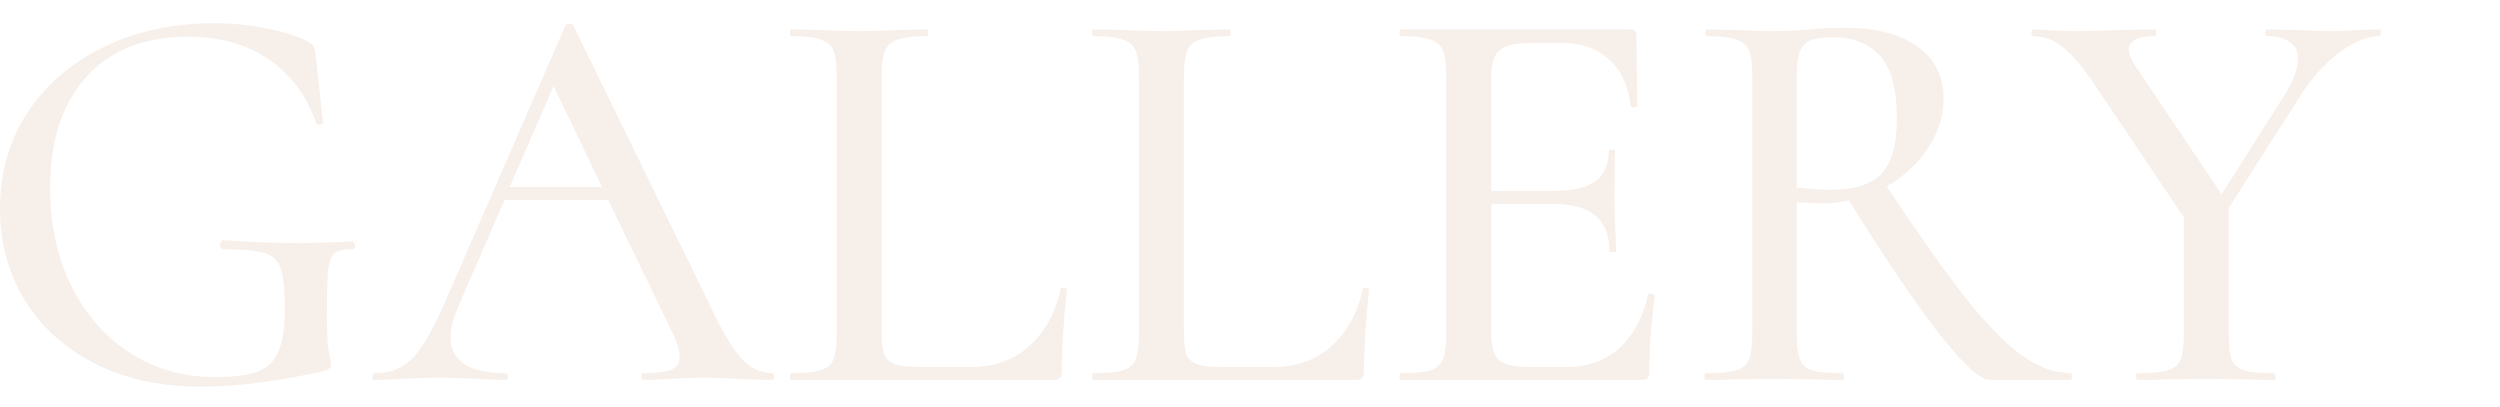 <?xml version="1.0" encoding="UTF-8"?> <svg xmlns="http://www.w3.org/2000/svg" width="860" height="140" viewBox="0 0 860 140" fill="none"> <path d="M69.103 133C55.037 133 42.778 130.299 32.325 124.898C21.873 119.497 13.872 112.167 8.323 102.907C2.774 93.648 0 83.296 0 71.85C0 59.376 3.162 48.316 9.485 38.671C15.937 29.026 24.712 21.503 35.81 16.102C47.036 10.701 59.618 8 73.555 8C79.749 8 85.749 8.579 91.556 9.736C97.492 10.893 102.331 12.437 106.074 14.366C107.106 15.009 107.751 15.587 108.009 16.102C108.267 16.616 108.461 17.517 108.59 18.802L111.106 42.144C111.106 42.529 110.719 42.786 109.945 42.915C109.3 42.915 108.913 42.722 108.784 42.336C105.429 32.82 99.944 25.49 92.331 20.346C84.717 15.202 75.555 12.63 64.844 12.63C49.617 12.63 37.874 17.259 29.616 26.518C21.357 35.778 17.227 48.509 17.227 64.713C17.227 77.316 19.679 88.568 24.583 98.471C29.486 108.244 36.197 115.896 44.714 121.426C53.359 126.956 63.102 129.721 73.942 129.721C80.136 129.721 84.911 129.142 88.266 127.985C91.621 126.827 94.073 124.577 95.621 121.233C97.17 117.889 97.944 112.938 97.944 106.38C97.944 99.692 97.492 95.063 96.589 92.491C95.815 89.79 94.008 87.99 91.169 87.09C88.459 86.189 83.685 85.739 76.845 85.739C76.071 85.739 75.684 85.225 75.684 84.196C75.684 83.81 75.749 83.489 75.877 83.231C76.136 82.846 76.394 82.653 76.652 82.653C86.975 83.296 95.363 83.617 101.815 83.617C107.88 83.617 114.333 83.424 121.172 83.039C121.43 83.039 121.623 83.231 121.752 83.617C122.011 83.874 122.14 84.132 122.14 84.389C122.14 85.289 121.817 85.739 121.172 85.739C118.333 85.611 116.333 86.061 115.171 87.09C114.01 87.99 113.236 89.919 112.849 92.876C112.59 95.834 112.461 100.978 112.461 108.309C112.461 114.096 112.655 118.211 113.042 120.654C113.558 123.098 113.816 124.641 113.816 125.284C113.816 126.056 113.623 126.57 113.236 126.827C112.978 126.956 112.397 127.213 111.494 127.599C95.621 131.2 81.491 133 69.103 133Z" fill="#DBAF96" fill-opacity="0.2"></path> <path d="M265.537 128.37C266.053 128.37 266.311 128.756 266.311 129.528C266.311 130.299 266.053 130.685 265.537 130.685C263.085 130.685 259.149 130.557 253.729 130.299C248.567 130.042 244.761 129.914 242.309 129.914C239.341 129.914 235.663 130.042 231.276 130.299C226.888 130.557 223.598 130.685 221.404 130.685C220.888 130.685 220.63 130.299 220.63 129.528C220.63 128.756 220.888 128.37 221.404 128.37C225.791 128.37 228.953 127.985 230.888 127.213C232.824 126.313 233.792 124.77 233.792 122.583C233.792 120.397 232.824 117.375 230.888 113.517L209.209 68.764H173.593L157.721 105.222C155.914 109.466 155.011 113.003 155.011 115.832C155.011 124.191 161.27 128.37 173.787 128.37C174.432 128.37 174.755 128.756 174.755 129.528C174.755 130.299 174.432 130.685 173.787 130.685C171.464 130.685 168.109 130.557 163.721 130.299C158.818 130.042 154.559 129.914 150.946 129.914C147.591 129.914 143.591 130.042 138.945 130.299C134.816 130.557 131.46 130.685 128.88 130.685C128.363 130.685 128.105 130.299 128.105 129.528C128.105 128.756 128.363 128.37 128.88 128.37C132.493 128.37 135.525 127.663 137.977 126.248C140.558 124.834 143.01 122.39 145.333 118.918C147.655 115.446 150.301 110.302 153.269 103.486L194.498 8.772C194.627 8.386 195.079 8.193 195.853 8.193C196.627 8.064 197.079 8.257 197.208 8.772L243.857 104.258C248.245 113.646 251.987 120.011 255.084 123.355C258.181 126.699 261.665 128.37 265.537 128.37ZM175.335 64.327H207.08L190.433 29.605L175.335 64.327Z" fill="#DBAF96" fill-opacity="0.2"></path> <path d="M303.292 114.289C303.292 117.889 303.615 120.526 304.26 122.198C305.035 123.741 306.389 124.834 308.325 125.477C310.261 125.991 313.293 126.248 317.423 126.248H333.876C342.005 126.248 348.716 123.869 354.007 119.111C359.426 114.224 363.04 107.666 364.846 99.435C364.846 99.049 365.169 98.921 365.814 99.049C366.588 99.049 366.975 99.242 366.975 99.628C365.814 110.945 365.233 120.333 365.233 127.792C365.233 128.82 364.975 129.592 364.459 130.106C364.072 130.492 363.362 130.685 362.33 130.685H272.128C271.87 130.685 271.741 130.299 271.741 129.528C271.741 128.756 271.87 128.37 272.128 128.37C276.774 128.37 280.129 128.049 282.194 127.406C284.388 126.763 285.872 125.541 286.646 123.741C287.42 121.812 287.807 118.918 287.807 115.06V25.747C287.807 21.889 287.42 19.06 286.646 17.259C285.872 15.459 284.388 14.237 282.194 13.594C280.129 12.822 276.774 12.437 272.128 12.437C271.87 12.437 271.741 12.051 271.741 11.279C271.741 10.508 271.87 10.122 272.128 10.122L281.807 10.315C287.485 10.572 292.066 10.701 295.55 10.701C299.034 10.701 303.615 10.572 309.293 10.315L318.971 10.122C319.229 10.122 319.358 10.508 319.358 11.279C319.358 12.051 319.229 12.437 318.971 12.437C314.455 12.437 311.1 12.822 308.906 13.594C306.712 14.237 305.228 15.523 304.454 17.452C303.68 19.253 303.292 22.082 303.292 25.94V114.289Z" fill="#DBAF96" fill-opacity="0.2"></path> <path d="M407.258 114.289C407.258 117.889 407.581 120.526 408.226 122.198C409 123.741 410.355 124.834 412.291 125.477C414.226 125.991 417.259 126.248 421.388 126.248H437.841C445.971 126.248 452.681 123.869 457.972 119.111C463.392 114.224 467.005 107.666 468.812 99.435C468.812 99.049 469.134 98.921 469.78 99.049C470.554 99.049 470.941 99.242 470.941 99.628C469.78 110.945 469.199 120.333 469.199 127.792C469.199 128.82 468.941 129.592 468.425 130.106C468.038 130.492 467.328 130.685 466.295 130.685H376.094C375.836 130.685 375.707 130.299 375.707 129.528C375.707 128.756 375.836 128.37 376.094 128.37C380.74 128.37 384.095 128.049 386.159 127.406C388.353 126.763 389.837 125.541 390.611 123.741C391.386 121.812 391.773 118.918 391.773 115.06V25.747C391.773 21.889 391.386 19.06 390.611 17.259C389.837 15.459 388.353 14.237 386.159 13.594C384.095 12.822 380.74 12.437 376.094 12.437C375.836 12.437 375.707 12.051 375.707 11.279C375.707 10.508 375.836 10.122 376.094 10.122L385.772 10.315C391.45 10.572 396.031 10.701 399.515 10.701C403 10.701 407.581 10.572 413.259 10.315L422.937 10.122C423.195 10.122 423.324 10.508 423.324 11.279C423.324 12.051 423.195 12.437 422.937 12.437C418.42 12.437 415.065 12.822 412.871 13.594C410.678 14.237 409.194 15.523 408.419 17.452C407.645 19.253 407.258 22.082 407.258 25.94V114.289Z" fill="#DBAF96" fill-opacity="0.2"></path> <path d="M566.971 101.364C566.971 101.107 567.229 100.978 567.745 100.978C568.132 100.978 568.455 101.107 568.713 101.364C569.1 101.493 569.293 101.621 569.293 101.75C568.003 111.009 567.358 119.69 567.358 127.792C567.358 128.82 567.164 129.592 566.777 130.106C566.39 130.492 565.616 130.685 564.454 130.685H481.995C481.608 130.685 481.415 130.299 481.415 129.528C481.415 128.756 481.608 128.37 481.995 128.37C486.641 128.37 489.996 128.049 492.061 127.406C494.125 126.763 495.545 125.541 496.319 123.741C497.094 121.812 497.481 118.918 497.481 115.06V25.747C497.481 21.889 497.094 19.06 496.319 17.259C495.545 15.459 494.061 14.237 491.867 13.594C489.803 12.822 486.512 12.437 481.995 12.437C481.608 12.437 481.415 12.051 481.415 11.279C481.415 10.508 481.608 10.122 481.995 10.122H560.97C562.26 10.122 562.906 10.701 562.906 11.858L563.293 36.164C563.293 36.549 562.906 36.807 562.131 36.935C561.486 36.935 561.099 36.742 560.97 36.356C560.067 29.283 557.55 23.947 553.421 20.346C549.292 16.616 543.872 14.752 537.161 14.752H527.29C521.612 14.752 517.805 15.587 515.869 17.259C513.934 18.802 512.966 21.889 512.966 26.518V65.677H534.258C540.839 65.677 545.678 64.584 548.775 62.398C551.872 60.083 553.421 56.547 553.421 51.789C553.421 51.531 553.744 51.403 554.389 51.403C555.163 51.403 555.55 51.531 555.55 51.789L555.357 67.992L555.55 76.673C555.808 80.788 555.937 84.003 555.937 86.318C555.937 86.575 555.55 86.704 554.776 86.704C554.002 86.704 553.615 86.575 553.615 86.318C553.615 80.788 552.001 76.737 548.775 74.165C545.678 71.465 540.646 70.114 533.677 70.114H512.966V114.289C512.966 118.918 513.805 122.069 515.482 123.741C517.289 125.413 520.837 126.248 526.128 126.248H538.71C546.065 126.248 552.131 124.127 556.905 119.883C561.809 115.51 565.164 109.337 566.971 101.364Z" fill="#DBAF96" fill-opacity="0.2"></path> <path d="M712.336 128.37C712.595 128.37 712.724 128.756 712.724 129.528C712.724 130.299 712.595 130.685 712.336 130.685H684.269C681.172 130.685 675.301 125.22 666.655 114.289C658.138 103.229 647.944 88.118 636.072 68.957C633.104 69.6 630.265 69.921 627.555 69.921C625.103 69.921 621.942 69.793 618.07 69.535V115.06C618.07 118.918 618.457 121.812 619.232 123.741C620.006 125.541 621.425 126.763 623.49 127.406C625.684 128.049 629.103 128.37 633.749 128.37C634.136 128.37 634.33 128.756 634.33 129.528C634.33 130.299 634.136 130.685 633.749 130.685C629.749 130.685 626.587 130.621 624.264 130.492L610.328 130.299L596.778 130.492C594.326 130.621 591.036 130.685 586.906 130.685C586.519 130.685 586.326 130.299 586.326 129.528C586.326 128.756 586.519 128.37 586.906 128.37C591.552 128.37 594.971 128.049 597.165 127.406C599.359 126.763 600.843 125.541 601.617 123.741C602.391 121.812 602.779 118.918 602.779 115.06V25.747C602.779 21.889 602.391 19.06 601.617 17.259C600.843 15.459 599.359 14.237 597.165 13.594C595.1 12.822 591.745 12.437 587.1 12.437C586.842 12.437 586.713 12.051 586.713 11.279C586.713 10.508 586.842 10.122 587.1 10.122L596.778 10.315C602.456 10.572 606.972 10.701 610.328 10.701C612.65 10.701 614.844 10.636 616.909 10.508C618.974 10.379 620.78 10.251 622.329 10.122C626.587 9.736 630.587 9.543 634.33 9.543C645.298 9.543 653.751 11.729 659.687 16.102C665.623 20.346 668.591 26.261 668.591 33.849C668.591 39.893 666.784 45.616 663.171 51.017C659.558 56.418 654.848 60.791 649.041 64.134C659.88 80.467 668.913 93.262 676.14 102.522C683.495 111.652 690.012 118.275 695.69 122.39C701.368 126.377 706.917 128.37 712.336 128.37ZM618.07 64.52C622.974 65.034 626.781 65.292 629.491 65.292C637.749 65.292 643.621 63.491 647.105 59.89C650.718 56.161 652.525 49.795 652.525 40.793C652.525 30.634 650.589 23.432 646.718 19.188C642.847 14.944 637.491 12.822 630.652 12.822C627.297 12.822 624.716 13.144 622.909 13.787C621.232 14.43 620.006 15.716 619.232 17.645C618.457 19.445 618.07 22.275 618.07 26.133V64.52Z" fill="#DBAF96" fill-opacity="0.2"></path> <path d="M818.613 10.122C818.871 10.122 819 10.508 819 11.279C819 12.051 818.871 12.437 818.613 12.437C814.225 12.437 809.451 14.43 804.289 18.417C799.256 22.275 794.74 27.419 790.739 33.849L766.737 71.465V115.06C766.737 119.047 767.06 121.94 767.705 123.741C768.479 125.541 769.899 126.763 771.964 127.406C774.157 128.049 777.577 128.37 782.223 128.37C782.61 128.37 782.803 128.756 782.803 129.528C782.803 130.299 782.61 130.685 782.223 130.685C778.222 130.685 775.061 130.621 772.738 130.492L758.801 130.299L745.252 130.492C742.929 130.621 739.638 130.685 735.38 130.685C734.993 130.685 734.799 130.299 734.799 129.528C734.799 128.756 734.993 128.37 735.38 128.37C740.025 128.37 743.445 128.049 745.639 127.406C747.832 126.763 749.316 125.541 750.091 123.741C750.865 121.812 751.252 118.918 751.252 115.06V74.744L720.475 29.026C716.346 22.853 712.668 18.545 709.442 16.102C706.345 13.658 702.99 12.437 699.377 12.437C698.99 12.437 698.796 12.051 698.796 11.279C698.796 10.508 698.99 10.122 699.377 10.122C700.796 10.122 703.054 10.251 706.151 10.508L712.539 10.701C716.798 10.701 722.669 10.572 730.154 10.315L741.38 10.122C741.638 10.122 741.767 10.508 741.767 11.279C741.767 12.051 741.638 12.437 741.38 12.437C735.315 12.437 732.283 13.98 732.283 17.066C732.283 18.481 732.992 20.281 734.412 22.468L764.221 66.835L785.9 32.691C788.997 27.676 790.546 23.561 790.546 20.346C790.546 17.774 789.643 15.845 787.836 14.559C786.029 13.144 783.384 12.437 779.9 12.437C779.513 12.437 779.319 12.051 779.319 11.279C779.319 10.508 779.513 10.122 779.9 10.122L789.384 10.315C794.546 10.572 799.256 10.701 803.515 10.701C805.708 10.701 808.354 10.572 811.451 10.315L818.613 10.122Z" fill="#DBAF96" fill-opacity="0.2"></path> </svg> 